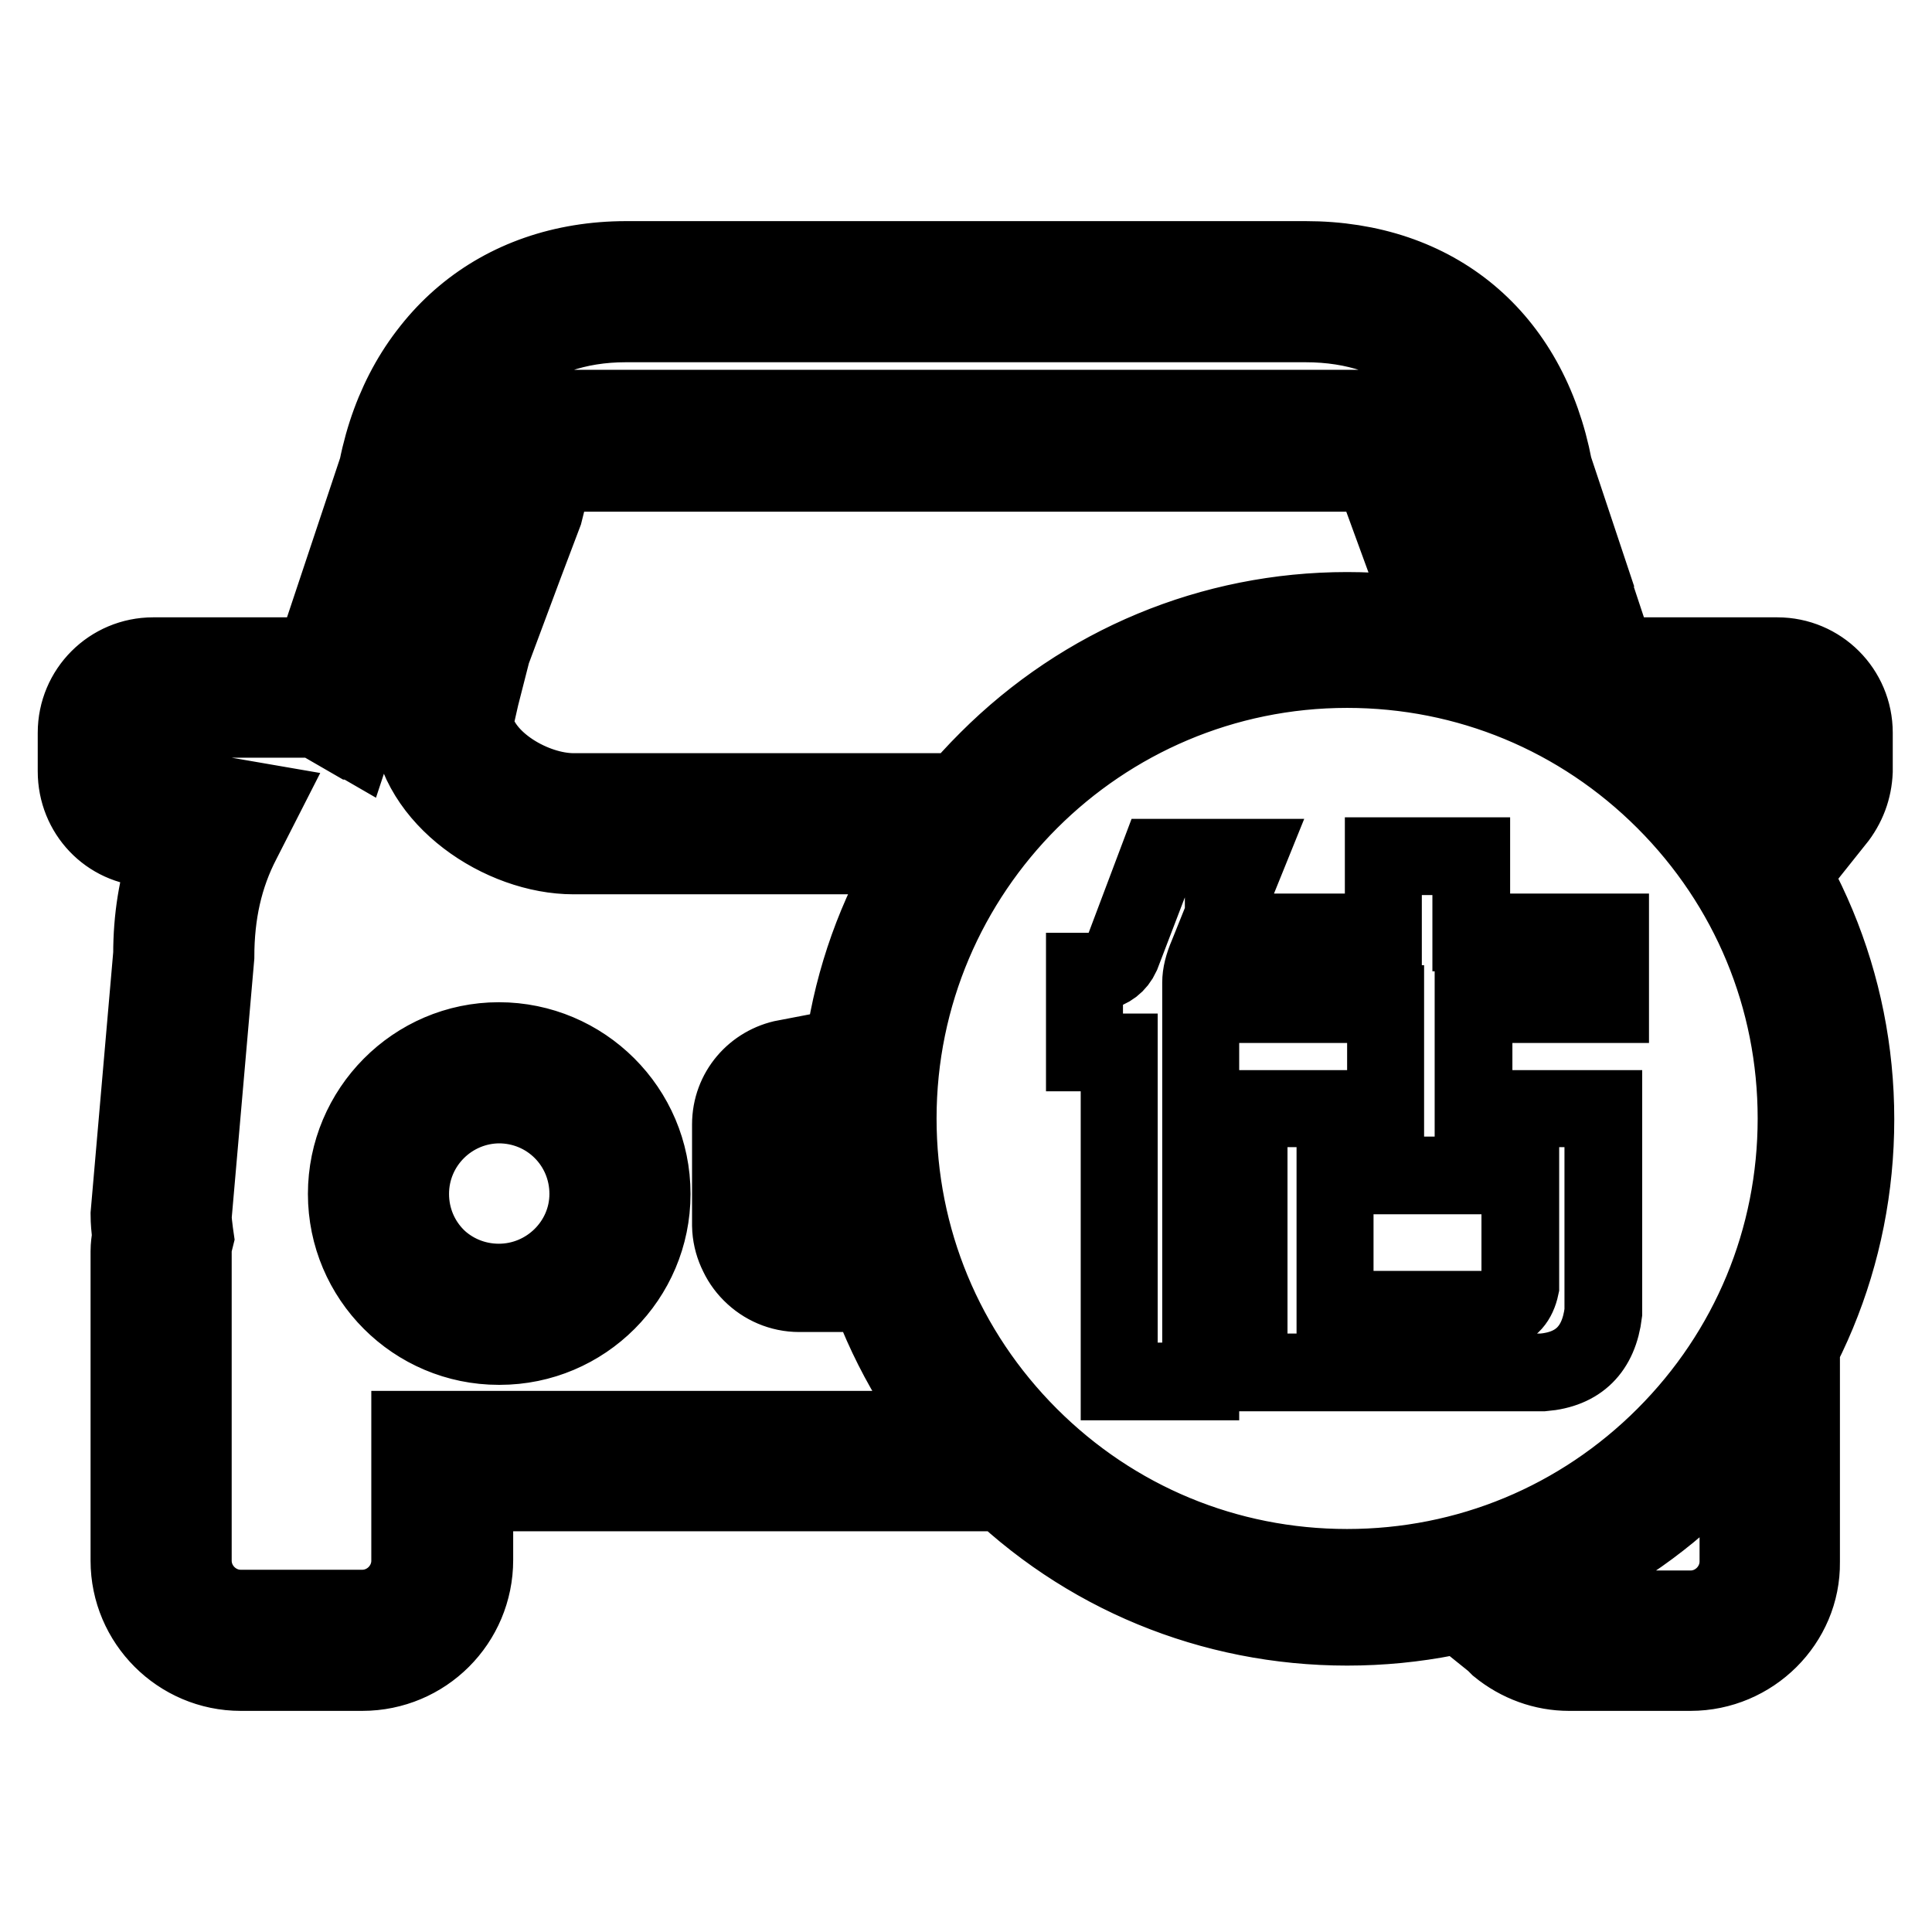 <?xml version="1.0" encoding="utf-8"?>
<!-- Svg Vector Icons : http://www.onlinewebfonts.com/icon -->
<!DOCTYPE svg PUBLIC "-//W3C//DTD SVG 1.1//EN" "http://www.w3.org/Graphics/SVG/1.1/DTD/svg11.dtd">
<svg version="1.1" xmlns="http://www.w3.org/2000/svg" xmlns:xlink="http://www.w3.org/1999/xlink" x="0px" y="0px" viewBox="0 0 256 256" enable-background="new 0 0 256 256" xml:space="preserve">
<g> <path stroke-width="10" fill-opacity="0" stroke="#000000"  d="M153.5,113.7l-4.9,12.9c-0.6,1.2-1.5,1.9-2.8,2.2h-2.1v10.7h4.6v43.6h10.8v-52.8c0-1,0.3-2.3,0.9-3.7 l5.2-12.9H153.5L153.5,113.7z M159.2,183.2h-11v-43.6h-4.6v-11h2.3c1.2-0.2,2.1-0.9,2.6-2.1l4.9-13h12l-5.3,13.1 c-0.6,1.4-0.9,2.6-0.9,3.6L159.2,183.2L159.2,183.2z M148.5,182.9h10.5v-52.7c0-1.1,0.3-2.3,0.9-3.7l5.1-12.7h-11.4l-4.9,12.8 c-0.6,1.3-1.6,2-2.9,2.3l-2,0v10.4h4.6V182.9z M195,113.4h-11.6v10.1h-21.2v9.5h21.5v13.8h-18.1v35h39c4.7-0.4,7.4-3.1,8-8v-27 h-17.2V133h18.1v-9.5H195V113.4L195,113.4z M201.4,155.8v14.7c-0.4,1.8-1.3,2.9-2.7,3.1h-21.8v-17.8H201.4L201.4,155.8z M204.5,182 h-39.1v-35.2h18.1v-13.6H162v-9.8h21.2v-10.1h11.9v10.1h18.4v9.8h-18.1v13.6h17.2v27.2C212,178.9,209.3,181.6,204.5,182L204.5,182z  M165.6,181.7h38.8c4.6-0.4,7.3-3,7.9-7.9V147h-17.2v-14.1h18.1v-9.2h-18.4v-10.1h-11.4v10.1h-21.2v9.2h21.5V147h-18.1V181.7z  M176.9,173.7h-0.1v-18.1h24.8l0,14.9c-0.4,1.9-1.4,3-2.8,3.2H176.9z M177,173.4h21.7c1.4-0.2,2.2-1.2,2.6-2.9v-14.6H177V173.4 L177,173.4z M178.5,215.7c-18,0-35-7-47.7-19.7c-12.7-12.7-19.8-29.7-19.8-47.7c0-18,7-35,19.8-47.7c12.7-12.7,29.7-19.8,47.7-19.8 c18,0,35,7,47.7,19.8s19.8,29.7,19.8,47.7c0,18-7,34.9-19.8,47.7C213.5,208.7,196.6,215.7,178.5,215.7z M178.5,88.8 c-32.7,0-59.4,26.6-59.4,59.4c0,15.9,6.2,30.8,17.4,42c11.2,11.2,26.1,17.4,42,17.4c15.9,0,30.8-6.2,42-17.4 c11.2-11.2,17.4-26.1,17.4-42c0-15.9-6.2-30.8-17.4-42C209.3,95,194.4,88.8,178.5,88.8z M45.9,158.2c0,11.2,9.1,20.3,20.3,20.3 c11.2,0,20.3-9.1,20.3-20.3c0-11.2-9.1-20.3-20.3-20.3C54.9,137.9,45.9,147,45.9,158.2z M77.9,158.2c0,6.5-5.3,11.7-11.7,11.7 c-6.5,0-11.7-5.2-11.7-11.7c0-6.5,5.3-11.7,11.7-11.7C72.6,146.4,77.9,151.7,77.9,158.2z M66.1,178.5c-11.2,0-20.3-9.1-20.3-20.3 c0-11.2,9.1-20.4,20.3-20.4c11.2,0,20.4,9.1,20.4,20.4C86.5,169.4,77.4,178.5,66.1,178.5z M66.1,137.9c-11.1,0-20.2,9.1-20.2,20.2 c0,11.1,9.1,20.2,20.2,20.2c11.2,0,20.2-9.1,20.2-20.2C86.4,147,77.3,137.9,66.1,137.9z M66.1,169.9c-6.5,0-11.8-5.3-11.8-11.8 c0-6.5,5.3-11.8,11.8-11.8c6.5,0,11.8,5.3,11.8,11.8C77.9,164.7,72.6,169.9,66.1,169.9z M66.1,146.5c-6.4,0-11.7,5.2-11.7,11.7 c0,6.4,5.2,11.6,11.7,11.6c6.4,0,11.7-5.2,11.7-11.6C77.8,151.7,72.6,146.5,66.1,146.5z M117.7,189.3H54.3v17.4 c0,3.5-2.8,6.3-6.3,6.3H31.9c-3.5,0-6.3-2.8-6.3-6.3v-41c0-0.4,0.1-0.8,0.1-1.1l0.1-0.7l-0.1-0.7c-0.1-0.8-0.2-1.7-0.2-2.1l3-34.4 c0-5.7,1.2-10.7,3.5-15.3l2.6-5.2L21,103.9l-0.7-0.1c-0.9,0-1.6-0.8-1.6-1.7v-5.1c0-0.9,0.7-1.7,1.6-1.7h21.3c0.1,0,0.3,0,0.8,0.3 l4.5,2.6l11.2-33.9l0.2-0.5C60.8,50.7,70,42.9,82.9,42.9H173c13.2,0,22.2,7.6,24.6,20.9l3.7,11.1c3.6,1.1,7,2.6,10.4,4.3l-5.7-17.2 c-3.3-17.3-15.6-27.5-33-27.5H82.9c-17,0-29.6,10.5-33,27.5l-8.3,24.9c-0.1,0-0.1,0-0.1,0H20.3c-5.6,0-10.2,4.6-10.2,10.2v5.1 c0,5.5,4.3,10,9.8,10.2l2.4,0.4c-1.5,4.3-2.2,8.9-2.2,13.6l-3,34.5c0,1,0,1.9,0.2,2.9c-0.1,0.7-0.2,1.3-0.2,2v41 c0,8.2,6.7,14.8,14.8,14.8H48c8.2,0,14.8-6.7,14.8-14.8v-8.9h61.9C122.2,195.2,119.8,192.3,117.7,189.3z M48,221.7H31.9 c-8.2,0-14.9-6.7-14.9-14.9v-41c0-0.7,0.1-1.4,0.2-2c-0.1-1-0.2-1.9-0.2-2.9l3-34.5c0-4.7,0.7-9.2,2.2-13.5l-2.4-0.4 c-5.5-0.2-9.8-4.7-9.8-10.3v-5.1c0-5.7,4.6-10.3,10.3-10.3h21.4l8.3-24.9c3.4-17,16-27.6,33-27.6H173c17.3,0,29.7,10.3,33,27.6 l5.8,17.4l-0.1-0.1c-3.7-1.8-7.1-3.2-10.4-4.3l0,0l0,0l-3.7-11.1C195.1,50.6,186.1,43,173,43H82.9C70,43,60.9,50.8,58.4,63.8 l-0.2,0.5l-11.3,34l-0.1,0l-4.5-2.6c-0.5-0.3-0.7-0.3-0.8-0.3H20.3c-0.9,0-1.6,0.7-1.6,1.6v5.1c0,0.9,0.7,1.6,1.6,1.6l0.7,0.1 l13.9,2.4l-2.7,5.3c-2.4,4.6-3.5,9.6-3.5,15.3l-3,34.4c0,0.5,0.1,1.3,0.2,2.1l0.1,0.7l-0.2,0.8c-0.1,0.3-0.1,0.6-0.1,1v41 c0,3.4,2.8,6.2,6.2,6.2H48c3.4,0,6.2-2.8,6.2-6.2v-17.5h63.5l0,0c2.2,3.1,4.6,5.9,7.1,8.5l0.1,0.1H63v8.8 C63,215,56.3,221.7,48,221.7z M20.3,86.9c-5.6,0-10.1,4.6-10.1,10.1v5.1c0,5.5,4.3,9.9,9.7,10.1l2.5,0.4l0,0.1 c-1.5,4.3-2.2,8.9-2.2,13.6l-3,34.5c0,1,0.1,1.9,0.2,2.9l0,0l0,0c-0.1,0.7-0.2,1.3-0.2,2v41c0,8.1,6.6,14.8,14.8,14.8H48 c8.1,0,14.8-6.6,14.8-14.8v-9h61.8c-2.5-2.6-4.8-5.4-7-8.4H54.4v17.4c0,3.5-2.8,6.4-6.3,6.4H31.9c-3.5,0-6.4-2.8-6.4-6.4v-41 c0-0.3,0.1-0.7,0.1-1l0-0.1l0.1-0.7l-0.1-0.7c-0.1-0.8-0.2-1.6-0.2-2.1l3-34.5c0-5.7,1.2-10.7,3.5-15.3l2.6-5.1L21,104l-0.7-0.1 c-0.9,0-1.7-0.8-1.7-1.7v-5.1c0-1,0.8-1.7,1.7-1.7h21.3c0.1,0,0.4,0,0.9,0.3l4.5,2.6l11.2-33.9l0.2-0.5 C60.7,50.7,70,42.9,82.9,42.9H173c13.2,0,22.2,7.6,24.7,20.9l3.7,11.1c3.2,1,6.6,2.4,10.2,4.2L205.9,62 c-3.3-17.2-15.6-27.5-32.9-27.5H82.9C66,34.5,53.4,45,50,61.9l-8.3,25L20.3,86.9L20.3,86.9z M116.3,104.9H76 c-5.4,0-12.2-4.1-13.1-9.1l2.4-9.4l6.9-18.5l0.3-1.2c0.3-1.6,0.6-2,1.9-3.4c0.1-0.2,0.3-0.3,0.5-0.5h106.2c0.1,0.1,0.2,0.3,0.3,0.4 c1.3,1.5,1.6,1.9,1.9,3.4l1.9,5.1c3.3,0.3,6.5,0.8,9.6,1.5l-3.2-8.5c-0.7-3.6-2.2-5.3-3.7-7.1c-0.4-0.5-0.9-1-1.4-1.7l-1.3-1.7 H70.8l-1.3,1.6c-0.5,0.7-1,1.2-1.5,1.7c-1.6,1.8-3.2,3.6-3.9,7.4l-7,18.6l-2.9,11.6l0.1,0.7c0.8,10.1,12.1,17.6,21.7,17.6h35.5 C113,110.5,114.5,107.6,116.3,104.9z M111.6,113.5H76c-9.6,0-21-7.6-21.7-17.7l-0.1-0.7l0,0l2.9-11.6l7-18.6 c0.7-3.9,2.4-5.7,3.9-7.5c0.4-0.5,0.9-1,1.5-1.7l1.3-1.7h114.4l1.3,1.7c0.5,0.7,1,1.2,1.4,1.7l0,0c1.5,1.8,3,3.5,3.7,7.1l3.2,8.6 l-0.1,0c-3.1-0.7-6.4-1.2-9.6-1.5l0,0l-1.9-5.2c-0.3-1.5-0.6-1.9-1.9-3.4c0-0.1-0.1-0.1-0.1-0.2c-0.1-0.1-0.1-0.1-0.2-0.2H74.9 c-0.1,0.1-0.2,0.2-0.3,0.3l-0.2,0.2c-1.2,1.4-1.6,1.7-1.9,3.3l-0.3,1.2l-7,18.5L63,95.8c0.9,5,7.8,9,13,9h40.5l-0.1,0.1 C114.8,107.4,113.2,110.2,111.6,113.5L111.6,113.5z M54.3,95.2l0.1,0.7c0.8,10,12,17.6,21.6,17.6h35.5c1.6-3.2,3.1-6,4.7-8.4H76 c-2.6,0-5.7-1-8.3-2.7c-2.7-1.8-4.5-4.2-4.9-6.5l0,0l0,0l2.4-9.4l7-18.5l0.3-1.2c0.3-1.6,0.7-2,1.9-3.4l0.2-0.2 c0.1-0.1,0.2-0.2,0.3-0.4l0,0h106.3l0,0c0.1,0.1,0.1,0.2,0.2,0.2c0,0.1,0.1,0.1,0.1,0.2c1.3,1.5,1.6,1.9,1.9,3.5l1.9,5.1 c3.2,0.3,6.4,0.8,9.5,1.4l-3.1-8.4c-0.7-3.5-2.2-5.2-3.7-7l0,0c-0.4-0.5-0.9-1-1.4-1.7l-1.3-1.6H70.9l-1.3,1.6 c-0.5,0.7-1,1.2-1.5,1.7c-1.6,1.8-3.2,3.6-3.9,7.4l-7,18.6L54.3,95.2z M230.3,200.2v6.6c0,3.5-2.8,6.3-6.3,6.3h-12.1 c-4.3,2.1-8.7,3.8-13.4,5.1c2.6,2.1,5.8,3.4,9.4,3.4H224c8.2,0,14.8-6.7,14.8-14.8v-16.4C236.3,193.9,233.4,197.2,230.3,200.2z  M224,221.7h-16.1c-3.4,0-6.7-1.2-9.4-3.4l-0.1-0.1l0.1,0c4.6-1.3,9.1-3,13.4-5.1l0,0H224c3.4,0,6.2-2.8,6.2-6.2v-6.6l0,0 c3.1-3,6-6.2,8.5-9.7l0.1-0.2v16.6C238.9,215,232.2,221.7,224,221.7z M198.6,218.2c2.7,2.2,5.9,3.3,9.2,3.3H224 c8.1,0,14.8-6.6,14.8-14.8v-16.2c-2.5,3.4-5.4,6.7-8.4,9.6v6.6c0,3.5-2.9,6.4-6.4,6.4h-12.1C207.6,215.2,203.2,217,198.6,218.2z  M105.8,171.4h2.5c-1-2.8-1.9-5.6-2.5-8.6c-0.3,0-0.5-0.2-0.5-0.5v-1.5c-1-4.8-1.5-9.7-1.5-14.7c0-2,0.1-4,0.3-6 c-4.2,0.8-7.4,4.4-7.4,8.9v13.4C96.8,167.3,100.9,171.4,105.8,171.4z M108.5,171.5h-2.6c-5,0-9.1-4.1-9.1-9.1V149 c0-4.4,3.1-8.1,7.5-8.9l0.1,0l0,0.1c-0.2,1.8-0.3,3.9-0.3,6c0,4.9,0.5,9.9,1.5,14.7l0,1.5c0,0.2,0.2,0.4,0.4,0.4l0.1,0l0,0 C106.6,165.7,107.4,168.5,108.5,171.5L108.5,171.5z M104.1,140.2c-4.2,0.8-7.3,4.5-7.3,8.8v13.4c0,5,4,9,9,9h2.4 c-1-2.8-1.9-5.6-2.5-8.4c-0.3,0-0.5-0.3-0.5-0.5v-1.5c-1-4.8-1.5-9.8-1.5-14.7C103.8,144.1,104,142,104.1,140.2z M233.4,95.4h2 c0.9,0,1.6,0.7,1.6,1.6v2.5c2.3,2.9,4.3,5.9,6.2,9.1c1.5-1.8,2.4-4,2.4-6.5v-5.1c0-5.6-4.6-10.2-10.2-10.2H224 C227.4,89.4,230.5,92.3,233.4,95.4z M243.3,108.8L243.3,108.8c-2-3.4-4-6.4-6.2-9.2l0,0v-2.6c0-0.9-0.7-1.6-1.6-1.6h-2l0,0 c-2.9-3.1-6-6-9.4-8.5l-0.2-0.1h11.6c5.7,0,10.3,4.6,10.3,10.3v5.1C245.7,104.6,244.9,106.8,243.3,108.8L243.3,108.8z M237.1,99.6 c2.2,2.7,4.2,5.7,6.1,9c1.5-1.8,2.3-4,2.3-6.4v-5.1c0-5.6-4.5-10.1-10.1-10.1h-11.2c3.3,2.5,6.4,5.4,9.2,8.4h2 c0.9,0,1.7,0.8,1.7,1.7V99.6L237.1,99.6z"/></g>
</svg>